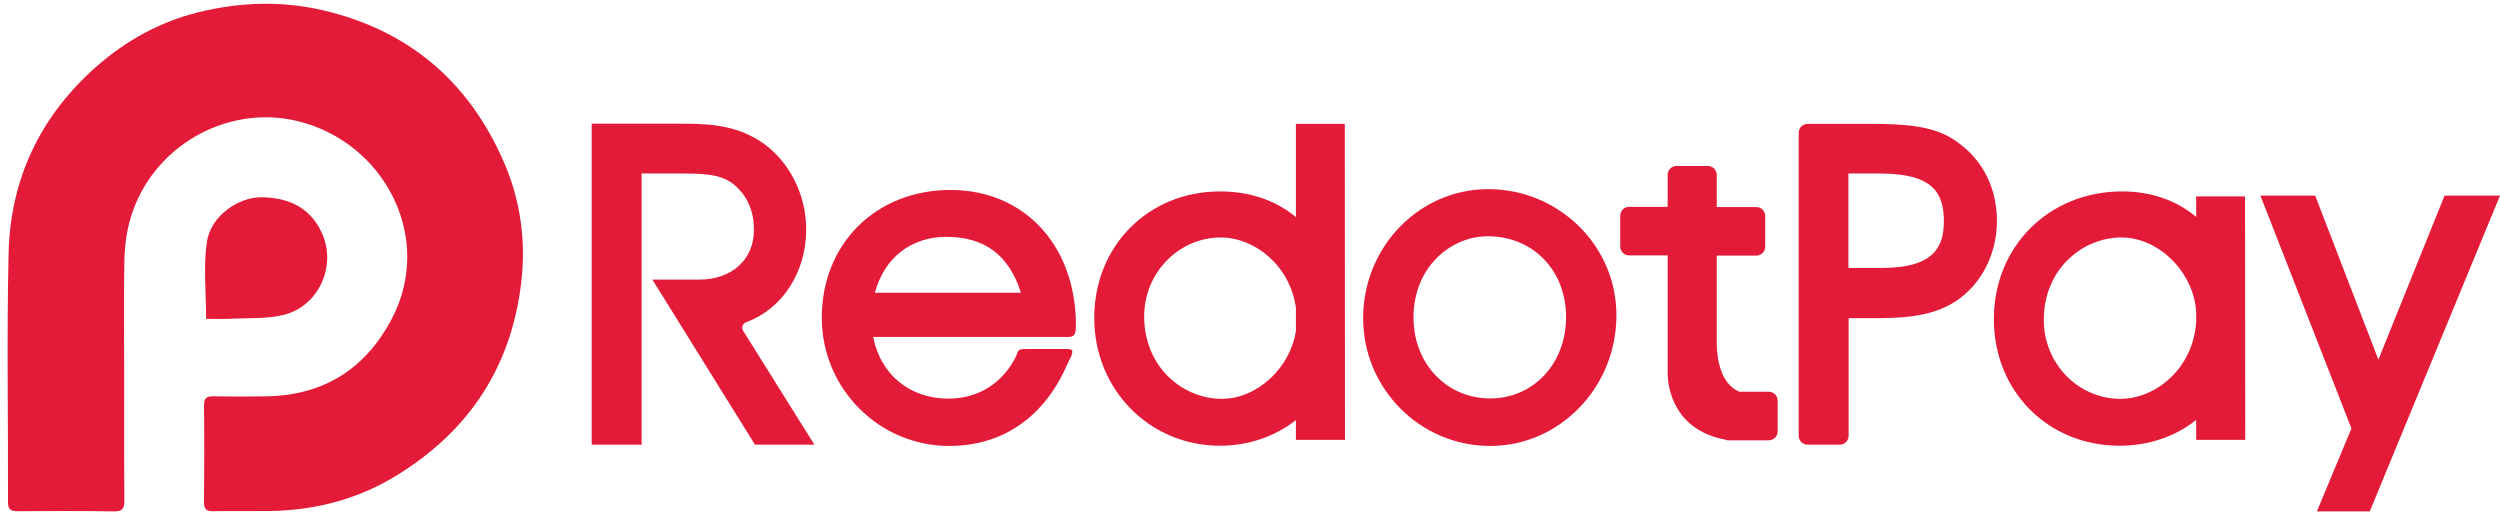 <svg width="269" height="56" viewBox="0 0 269 56" fill="none" xmlns="http://www.w3.org/2000/svg">
<path d="M13.364 40.407C13.364 44.895 13.344 49.362 13.384 53.849C13.384 54.727 13.182 55.046 12.235 55.026C8.787 54.966 5.339 54.986 1.891 55.006C1.125 55.006 0.862 54.806 0.862 54.009C0.883 45.114 0.721 36.239 0.923 27.344C1.084 19.327 4.29 12.506 10.42 7.121C13.585 4.349 17.235 2.335 21.348 1.318C25.724 0.241 30.16 0.061 34.636 1.078C44.012 3.232 50.464 8.816 54.214 17.432C56.009 21.56 56.634 25.968 56.069 30.535C54.961 39.55 50.464 46.35 42.742 51.117C38.588 53.69 33.991 54.906 29.091 54.986C27.034 55.006 24.978 54.966 22.921 55.006C22.195 55.026 21.953 54.767 21.953 54.049C21.973 50.578 21.994 47.088 21.953 43.618C21.953 42.82 22.235 42.621 23.002 42.641C24.917 42.681 26.833 42.681 28.748 42.641C34.878 42.521 39.334 39.649 42.137 34.344C46.774 25.569 41.33 15.218 31.914 13.005C24.332 11.23 16.408 15.777 14.089 23.335C13.626 24.831 13.424 26.427 13.384 28.002C13.303 32.13 13.364 36.279 13.364 40.407Z" fill="#E41B38"/>
<path d="M22.176 34.305C22.176 31.433 21.873 28.68 22.256 26.048C22.68 23.156 25.745 21.202 28.124 21.222C31.33 21.262 33.528 22.538 34.677 25.17C36.23 28.72 34.233 33.028 30.423 33.906C28.729 34.305 26.914 34.205 25.16 34.285C24.172 34.344 23.164 34.305 22.176 34.305Z" fill="#E41B38"/>
<path d="M80.307 34.66C84.116 33.27 86.746 29.367 86.746 24.679C86.746 20.956 84.955 17.389 82.053 15.371C79.581 13.666 76.974 13.307 73.55 13.307H63.664V47.849H69.038V18.668H72.688C75.681 18.668 77.654 18.668 79.128 19.991C80.466 21.202 81.123 22.75 81.123 24.746C81.123 27.931 78.742 30.085 75.228 30.085H70.194L81.236 47.849H87.63L79.967 35.602C79.74 35.221 79.921 34.795 80.307 34.66Z" fill="#E41B38"/>
<path d="M102.278 20.44C94.251 20.44 88.424 26.227 88.424 34.19C88.424 41.793 94.569 47.984 102.142 47.984C107.946 47.984 112.481 44.799 114.907 39.035C114.907 39.035 115.565 37.935 115.338 37.689C115.179 37.509 114.68 37.554 114.68 37.554H110.259C110.259 37.554 109.896 37.554 109.692 37.644C109.511 37.733 109.397 38.182 109.397 38.182C107.992 41.188 105.293 42.892 102.051 42.892C97.856 42.892 94.727 40.268 93.956 36.253H114.68C114.68 36.253 115.27 36.321 115.519 36.096C115.814 35.827 115.769 34.952 115.769 34.952C115.746 26.407 110.214 20.44 102.278 20.44ZM94.138 31.498C95.135 27.752 98.015 25.487 101.824 25.487C105.951 25.487 108.581 27.461 109.851 31.498H94.138Z" fill="#E41B38"/>
<path d="M160.12 20.352C152.705 20.352 146.674 26.565 146.674 34.236C146.674 41.817 152.796 47.985 160.346 47.985C167.829 47.985 173.928 41.682 173.928 33.922C173.928 26.43 167.738 20.352 160.12 20.352ZM160.346 42.871C155.653 42.871 152.093 39.125 152.093 34.168C152.093 28.695 156.152 25.421 160.074 25.421C164.949 25.421 168.509 29.077 168.509 34.123C168.509 39.125 164.994 42.871 160.346 42.871Z" fill="#E41B38"/>
<path d="M263.036 21.046L255.916 38.698L249.114 21.046H243.219L253.014 46.1L249.295 55.027H254.987L268.999 21.046H263.036Z" fill="#E41B38"/>
<path d="M144.7 13.329H139.462C139.439 13.329 139.439 13.329 139.439 13.352V23.355C137.24 21.539 134.451 20.597 131.277 20.597C123.567 20.597 117.74 26.451 117.74 34.212C117.74 41.905 123.681 47.961 131.277 47.961C134.315 47.961 137.195 46.974 139.439 45.202V47.31C139.439 47.333 139.439 47.333 139.462 47.333H144.7C144.722 47.333 144.722 47.333 144.722 47.31L144.7 13.329ZM131.458 42.914C127.354 42.914 123.114 39.595 123.114 34.032C123.114 29.367 126.81 25.554 131.367 25.554C134.972 25.554 138.804 28.537 139.439 33.112V35.624C138.827 39.572 135.29 42.914 131.458 42.914Z" fill="#E41B38"/>
<path d="M241.566 21.135H236.329C236.306 21.135 236.306 21.135 236.306 21.157V23.333C234.152 21.538 231.409 20.596 228.348 20.596C220.48 20.596 214.539 26.495 214.539 34.346C214.539 42.107 220.366 47.961 228.075 47.961C231.204 47.961 234.129 46.951 236.306 45.179V47.31C236.306 47.333 236.306 47.333 236.329 47.333H241.566C241.589 47.333 241.589 47.333 241.589 47.31L241.566 21.135C241.589 21.135 241.589 21.135 241.566 21.135ZM228.166 42.914C223.609 42.914 219.913 39.123 219.913 34.436C219.913 28.873 224.153 25.553 228.257 25.553C232.316 25.553 236.034 29.299 236.306 33.538V34.593C236.034 39.594 231.975 42.914 228.166 42.914Z" fill="#E41B38"/>
<path d="M209.842 14.787C207.756 13.576 204.989 13.33 201.52 13.33H197.938H195.172H194.514C193.97 13.33 193.539 13.756 193.539 14.294V46.885C193.539 47.423 193.97 47.849 194.514 47.849H197.938C198.482 47.849 198.913 47.423 198.913 46.885V34.234H202.087C206.055 34.234 208.459 33.696 210.431 32.417C213.22 30.578 214.875 27.326 214.875 23.692C214.83 19.857 213.061 16.694 209.842 14.787ZM202.518 28.829H198.89V18.668H202.246C207.982 18.668 209.161 20.731 209.161 23.827C209.139 26.294 208.368 28.829 202.518 28.829Z" fill="#E41B38"/>
<path d="M190.321 42.151H187.169C187.169 42.151 187.169 42.151 187.147 42.151C185.061 41.254 184.743 38.473 184.721 36.97V36.252C184.721 36.185 184.721 35.983 184.721 35.983V27.505H188.983C189.505 27.505 189.936 27.079 189.936 26.563V23.221C189.936 22.705 189.505 22.279 188.983 22.279H184.721V18.802C184.721 18.286 184.29 17.86 183.768 17.86H180.39C179.868 17.86 179.438 18.286 179.438 18.802V22.256H175.288C174.767 22.256 174.336 22.683 174.336 23.198V26.54C174.336 27.056 174.767 27.483 175.288 27.483H179.438V40.402C179.506 41.77 180.14 46.234 185.56 47.288C185.696 47.31 185.718 47.355 185.854 47.378H190.321C190.843 47.378 191.273 46.952 191.273 46.436V43.094C191.273 42.578 190.843 42.151 190.321 42.151Z" fill="#E41B38"/>
</svg>
